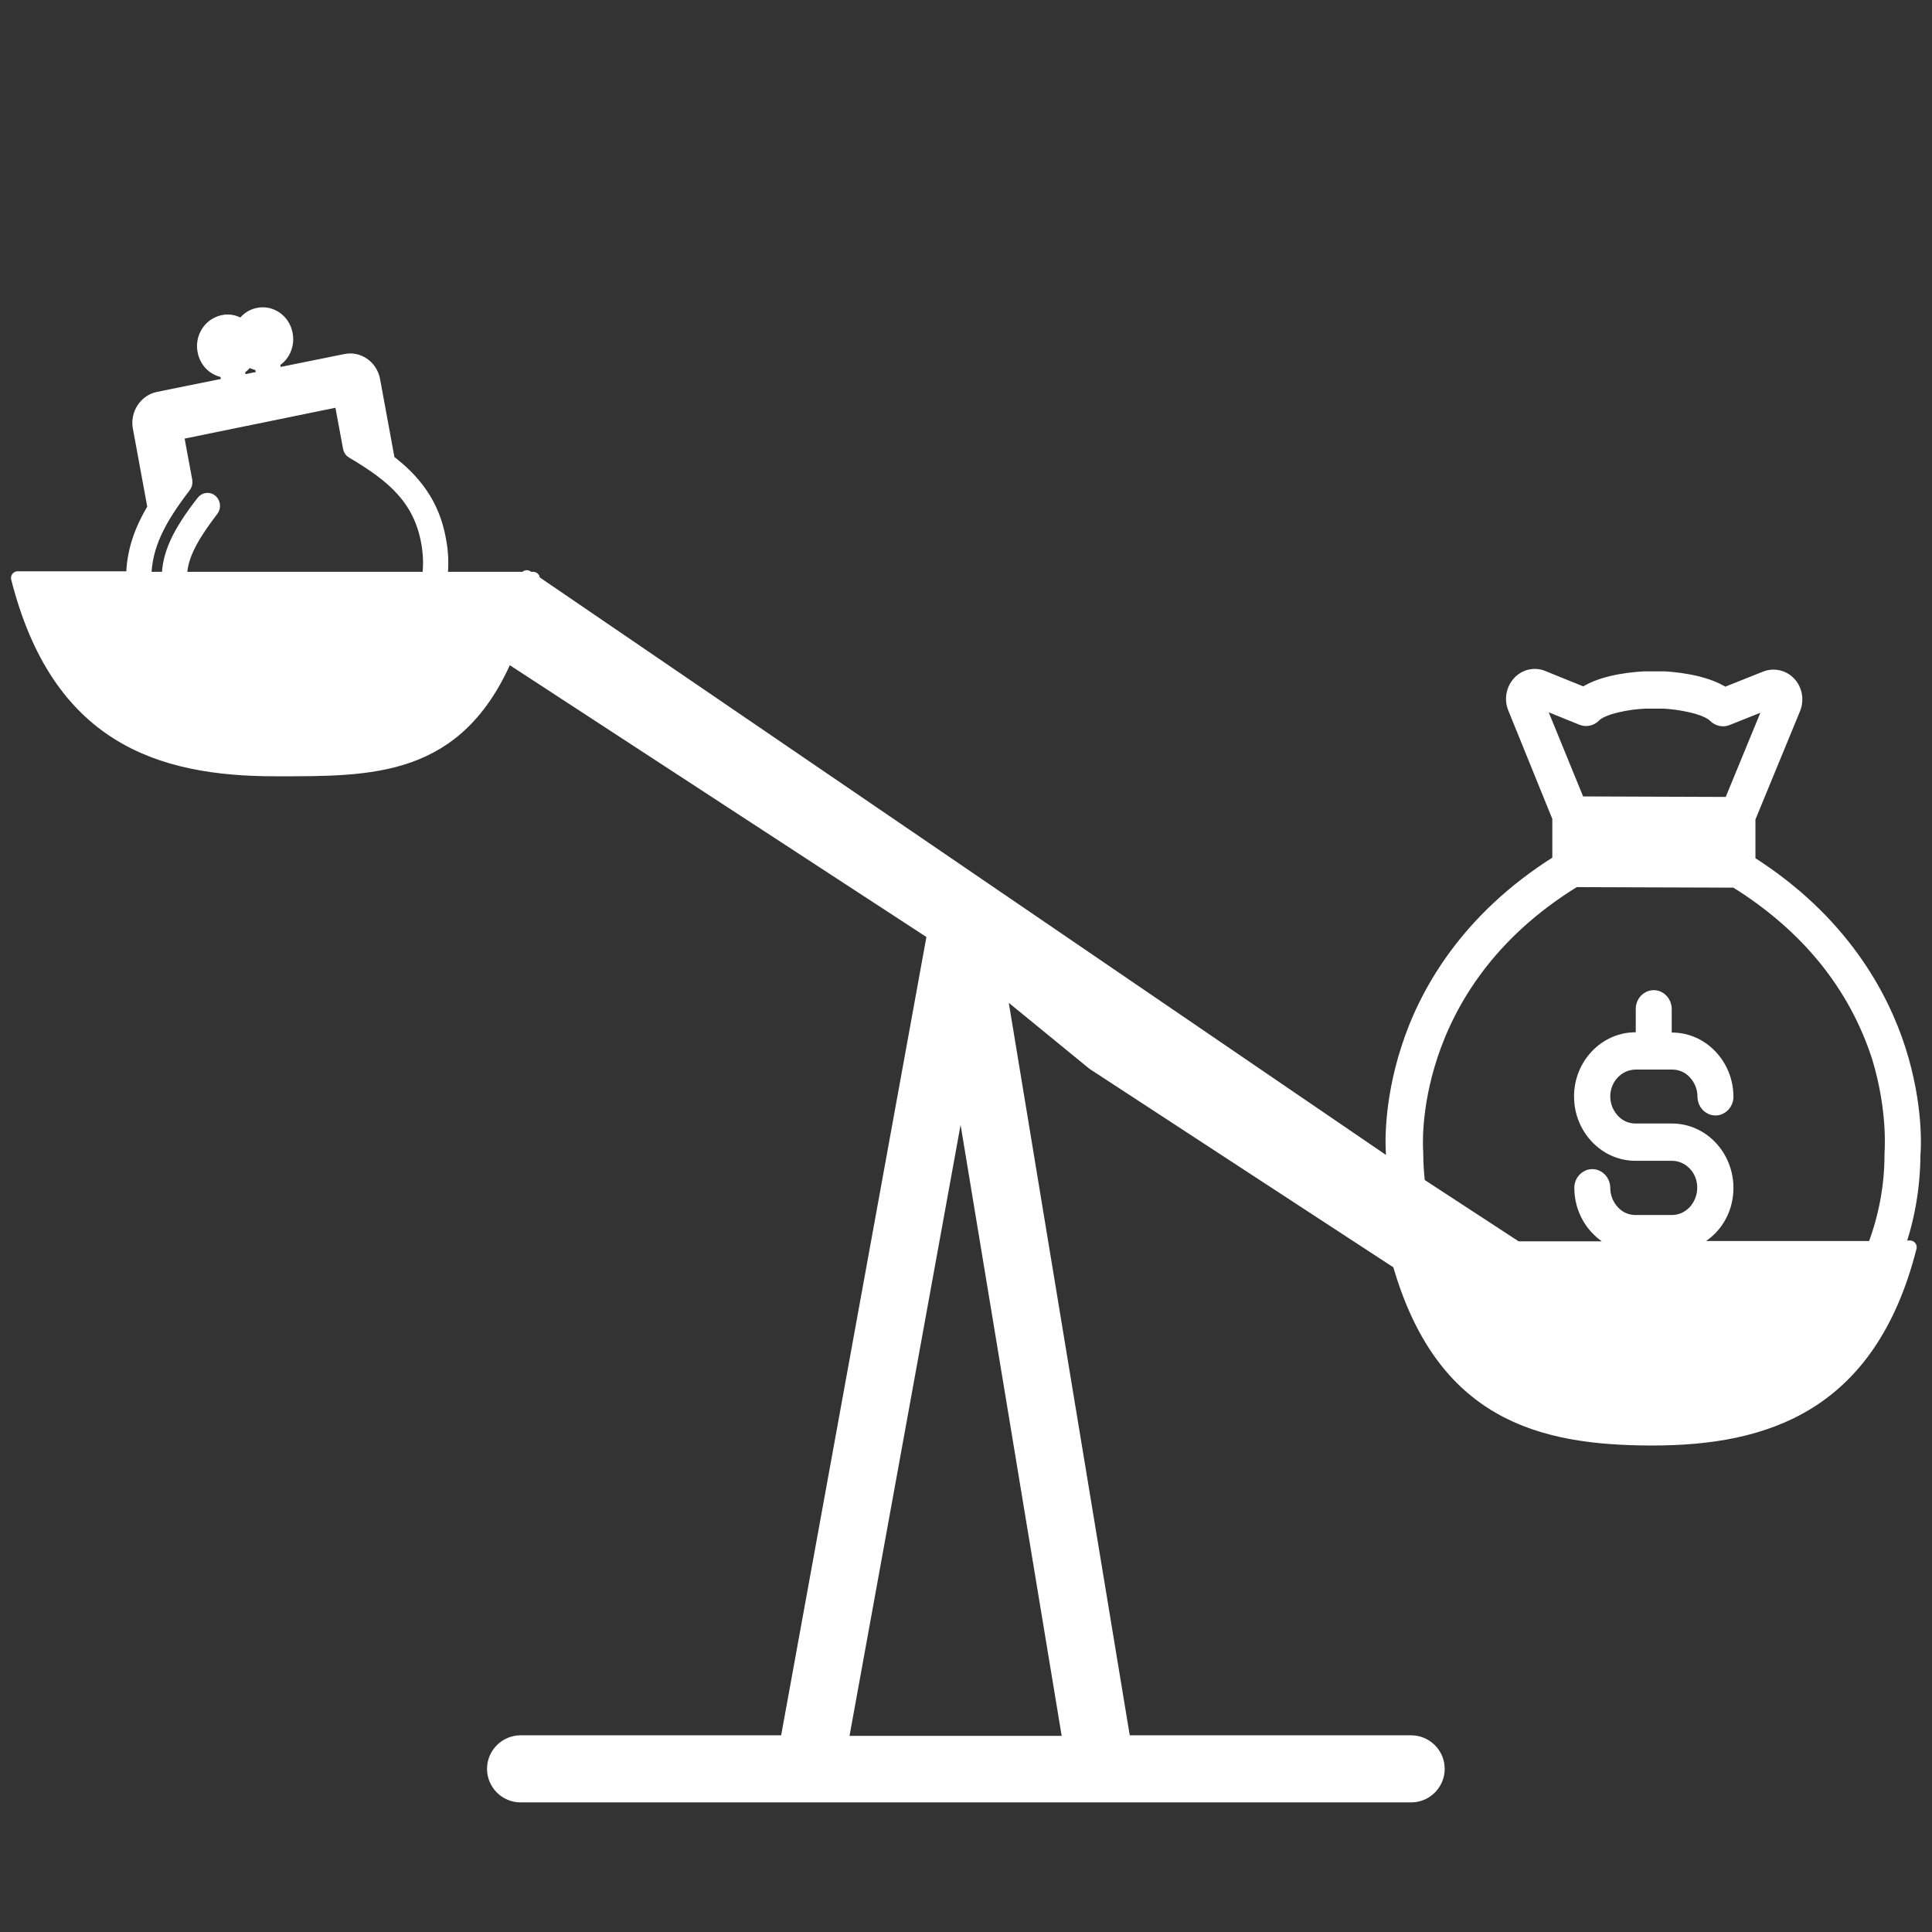 <?xml version="1.0" encoding="utf-8"?>
<!-- Generator: Adobe Illustrator 27.3.1, SVG Export Plug-In . SVG Version: 6.00 Build 0)  -->
<svg version="1.1" id="Layer_1" xmlns="http://www.w3.org/2000/svg" xmlns:xlink="http://www.w3.org/1999/xlink" x="0px" y="0px"
	 viewBox="0 0 720 720" style="enable-background:new 0 0 720 720;" xml:space="preserve">
<rect x="0" y="0" width="720" height="720" fill="#333333" stroke="none"/>
<style type="text/css">
	.st0{fill:#FFFFFF;stroke:#FFFFFF;stroke-width:5;stroke-linecap:round;stroke-linejoin:round;}
</style>
<path class="st0" d="M707.7,391.1c-6.4-19.9-21.3-48-56-69.9l0-16.3l16.8-40.8c1.3-3.2,0.7-6.9-1.6-9.4c-2.3-2.5-5.8-3.3-8.9-2.1
	l-15.3,6.1c-7.5-5.2-20.8-5.9-22.4-6c-0.1,0-0.1,0-0.2,0l-7.1,0c-0.1,0-0.1,0-0.2,0c-1.7,0.1-15,0.7-22.5,5.9l-15.3-6.2
	c-3.1-1.3-6.6-0.5-8.9,2c-2.3,2.5-3,6.2-1.7,9.4l16.6,40.9l0,16.3c-34.8,21.7-49.9,49.7-56.3,69.6c-6.8,20.9-5.9,37.1-5.7,39.3
	c0,1.8,0,3.5,0.1,5.3L198.5,216.4c0.1-0.3,0.1-0.5,0.2-0.8h-1.4l-1-0.6l-0.2,0.6h-31.9c0.6-4.6,0.5-9.5-0.5-14.6
	c-2.4-13.2-9.3-21.9-19-29.3l-5.5-29.9c-0.9-5.1-5.6-8.4-10.4-7.4l-26.2,5.3l-0.9-4.9c3.6-1.8,5.7-5.9,4.9-10.2
	c-0.9-5.1-5.6-8.4-10.4-7.4c-2.6,0.5-4.7,2.2-6,4.5c-1.9-1.6-4.5-2.4-7.1-1.8c-4.8,1-8,5.9-7,10.9c0.8,4.3,4.2,7.2,8.2,7.5l0.9,4.9
	l-26.2,5.3c-4.8,1-8,5.9-7,10.9l5.5,29.9c-5,8.2-8,16.6-8,26.1H6.6c15,59,52.4,71.4,96,71.4c36.1,0,67.9,0.7,86.3-42.6l159.1,103.8
	l-54.8,301.2h-99.2c-5.5,0-10,4.5-10,10s4.5,10,10,10h331.9c5.5,0,10-4.5,10-10s-4.5-10-10-10h-107l-46.5-281.6l35.1,28.7
	l113.9,74.4c16,55.9,52.2,65.5,94.4,65.5s81-12.4,96-71.4h-4.5c3.8-10.8,5.8-22.4,5.9-34.5C713.4,428.2,714.4,412.1,707.7,391.1
	L707.7,391.1z M92.4,133.8c1.4,1.1,3.1,1.8,4.9,1.9l0.9,4.9l-8.7,1.8l-0.9-4.9C90.2,136.7,91.6,135.4,92.4,133.8z M159.7,215.6H67.2
	c-0.1-7.3,3.1-14.2,11.8-25.6c0.8-1,0.6-2.5-0.3-3.3c-0.9-0.8-2.3-0.7-3.1,0.4c-8.9,11.4-12.9,19.7-12.8,28.5h-8.9
	c0-12.3,5.6-22.4,14.8-34.4c0.4-0.5,0.6-1.2,0.5-1.9l-3.3-17.8L127,149l3.3,17.8c0.1,0.7,0.5,1.3,1.1,1.6c15.3,9,25,17.5,28,33.4
	C160.3,206.7,160.4,211.3,159.7,215.6L159.7,215.6z M313.6,649.4l44.5-244.8l40.5,244.8H313.6L313.6,649.4z M572.6,260.9l17,6.9
	c1.6,0.6,3.3,0.2,4.5-1c3-3.2,12.9-5,19-5.2l7,0c4.8,0.2,15.6,1.8,19,5.3c1.2,1.2,3,1.6,4.5,1l17-6.8l-15.8,38.4l-56.5-0.2
	L572.6,260.9L572.6,260.9z M704.8,429.8c0,0.1,0,0.3,0,0.5c0,12.3-2.4,24-6.5,34.7h-77.9V464h2.6h0.1c5.4,0,10.5-2.2,14.4-6.2
	c3.9-4,6-9.4,6-15.1c0-11.8-9.1-21.5-20.4-21.5l-13.6,0c-3.2,0-6.2-1.3-8.4-3.7s-3.5-5.5-3.5-8.9c0-6.9,5.4-12.5,12-12.5h0l6.8,0
	l0,0l6.8,0c3.2,0,6.2,1.3,8.4,3.7s3.5,5.5,3.5,8.9c0,2.5,1.9,4.5,4.2,4.5h0c2.3,0,4.2-2,4.2-4.4c0-5.7-2.1-11.1-6-15.2
	c-3.9-4.1-9-6.3-14.4-6.3h-2.6l0-11.3c0-2.5-1.9-4.5-4.2-4.5h0c-2.3,0-4.2,2-4.2,4.4l0,11.3h-2.6c0,0,0,0,0,0
	c-11.2,0-20.4,9.6-20.4,21.4c0,5.7,2.1,11.1,6,15.2c3.9,4.1,9,6.3,14.4,6.3l13.6,0c6.6,0,12,5.7,11.9,12.6c0,3.3-1.3,6.5-3.5,8.9
	c-2.3,2.4-5.3,3.7-8.4,3.7h0l-6.8,0l0,0l-6.8,0c-3.2,0-6.2-1.3-8.4-3.7s-3.5-5.5-3.5-8.9c0-2.5-1.9-4.5-4.2-4.5h0
	c-2.3,0-4.2,2-4.2,4.4c0,5.7,2.1,11.1,6,15.2c3.9,4.1,9,6.3,14.4,6.3h2.6v1h-47l-36.6-23.9c-0.4-3.7-0.7-7.5-0.7-11.3
	c0-0.1,0-0.3,0-0.5c-0.1-0.6-5-62.1,59-101.3l59.8,0.2c26.6,16.5,44.5,38.5,53.3,65.4C706.2,413.9,704.8,429.6,704.8,429.8
	L704.8,429.8z"/>
</svg>
